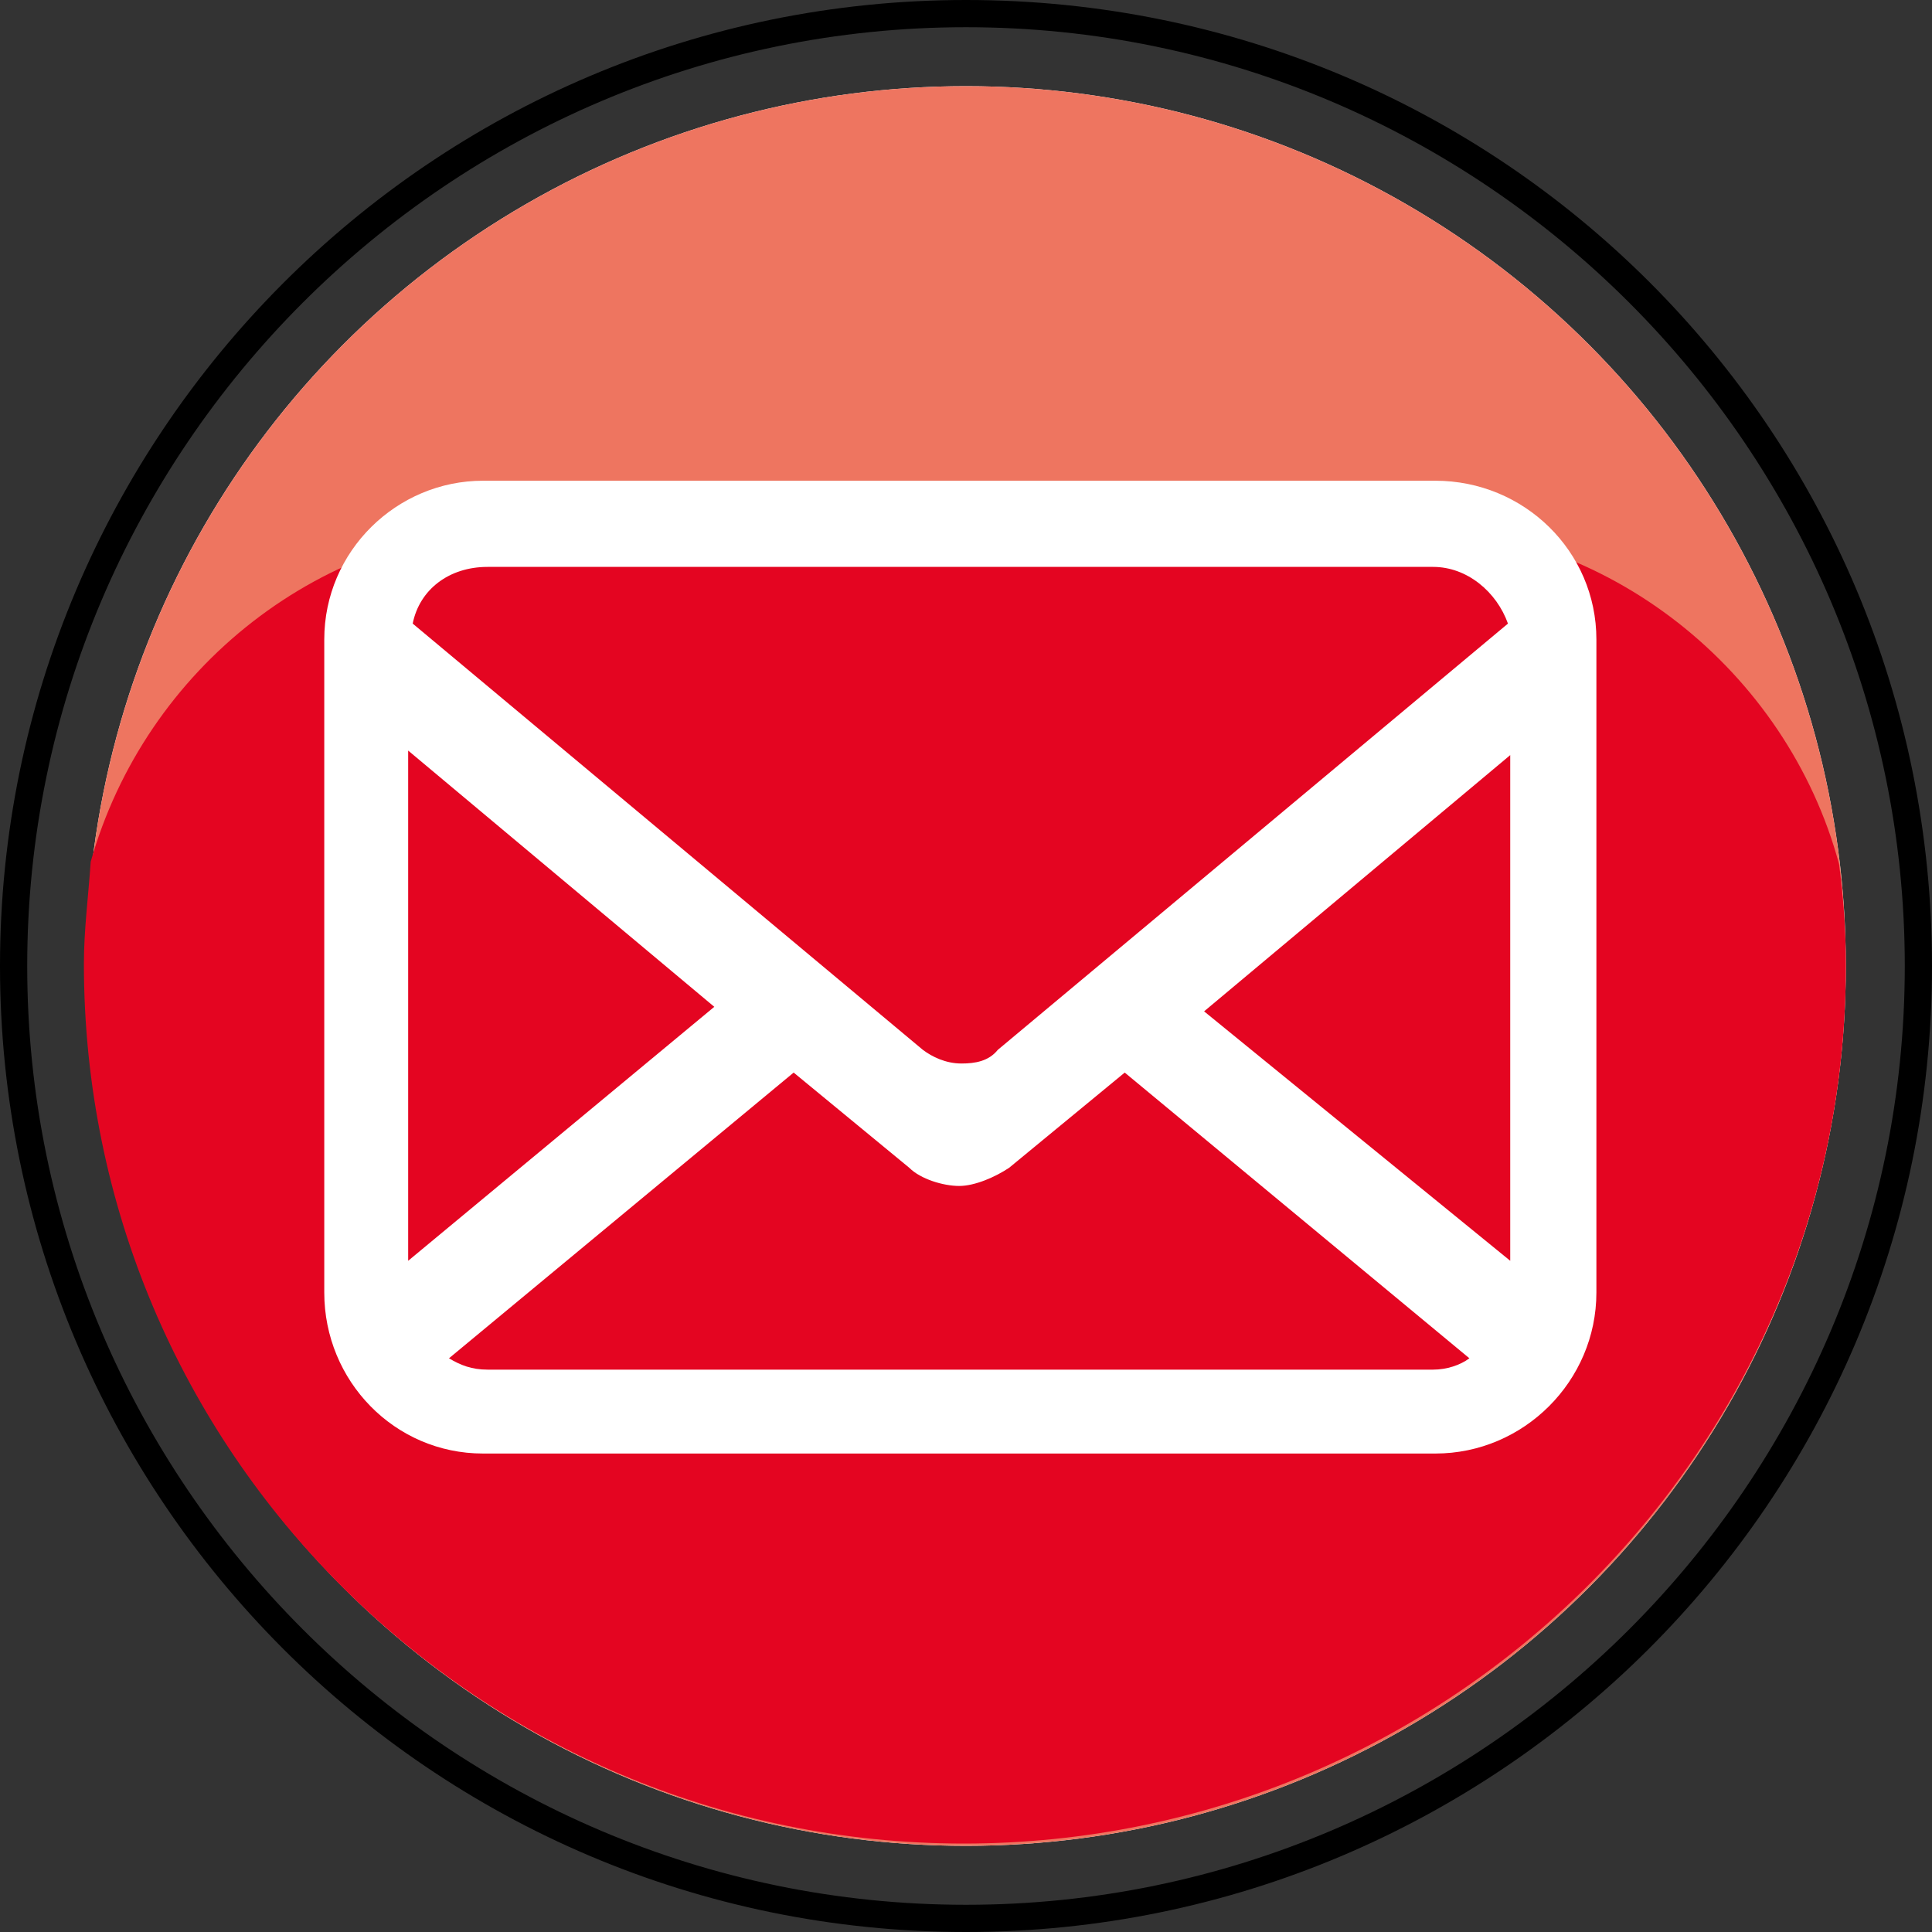 <?xml version="1.0" encoding="utf-8"?>
<!-- Generator: Adobe Illustrator 27.8.0, SVG Export Plug-In . SVG Version: 6.00 Build 0)  -->
<svg version="1.1" id="Calque_2_00000068651702072941744430000004620757816673847442_"
	 xmlns="http://www.w3.org/2000/svg" xmlns:xlink="http://www.w3.org/1999/xlink" x="0px" y="0px" viewBox="0 0 85.2 85.2"
	 style="enable-background:new 0 0 85.2 85.2;" xml:space="preserve">
<rect x="0" y="0" width="85.2" height="85.2" fill="#333333" stroke="none"/>
<style type="text/css">
	.st0{fill:#FFFFFF;}
	.st1{fill:#EE7560;}
	.st2{fill:#E40521;}
</style>
<circle class="st0" cx="42.6" cy="42.6" r="38.8"/>
<path d="M42.6,85.2C19,85.2,0,66,0,42.6S19,0,42.6,0s42.6,19,42.6,42.6S66,85.2,42.6,85.2z M42.6,1.2C19.8,1.2,1.2,19.8,1.2,42.6
	S19.8,84,42.6,84S84,65.4,84,42.6S65.4,1.2,42.6,1.2z"/>
<circle class="st1" cx="42.6" cy="42.6" r="38.8"/>
<path class="st2" d="M61.8,23.2H23.4c-9.2,0-17,6.3-19.4,14.8c-0.1,1.5-0.3,3-0.3,4.5c0,21.5,17.4,38.8,38.8,38.8S81.4,64,81.4,42.6
	c0-1.5-0.1-3-0.3-4.5C78.8,29.6,70.9,23.2,61.8,23.2z"/>
<path class="st0" d="M21.3,64.1c-3.9,0-7-3.2-7-7.1V28.2c0-3.9,3.2-7,7-7h42c3.9,0,7.1,3.1,7.1,7V57c0,3.9-3.2,7.1-7.1,7.1H21.3z
	 M19.8,59.9c0.5,0.3,1,0.5,1.7,0.5h41.7c0.6,0,1.2-0.2,1.6-0.5L49.6,47.3l-5.1,4.2c-0.6,0.4-1.5,0.8-2.2,0.8s-1.7-0.3-2.2-0.8
	l-5.1-4.2L19.8,59.9z M66.6,55.6V33.3L53.1,44.6L66.6,55.6z M18,55.6l13.5-11.2L18,33.1V55.6z M40.7,46.3c0.4,0.3,1,0.6,1.7,0.6
	c0.6,0,1.2-0.1,1.6-0.6l22.5-18.8C66,26.1,64.7,25,63.2,25H21.5c-1.7,0-3,1-3.3,2.5L40.7,46.3z"/>
</svg>

